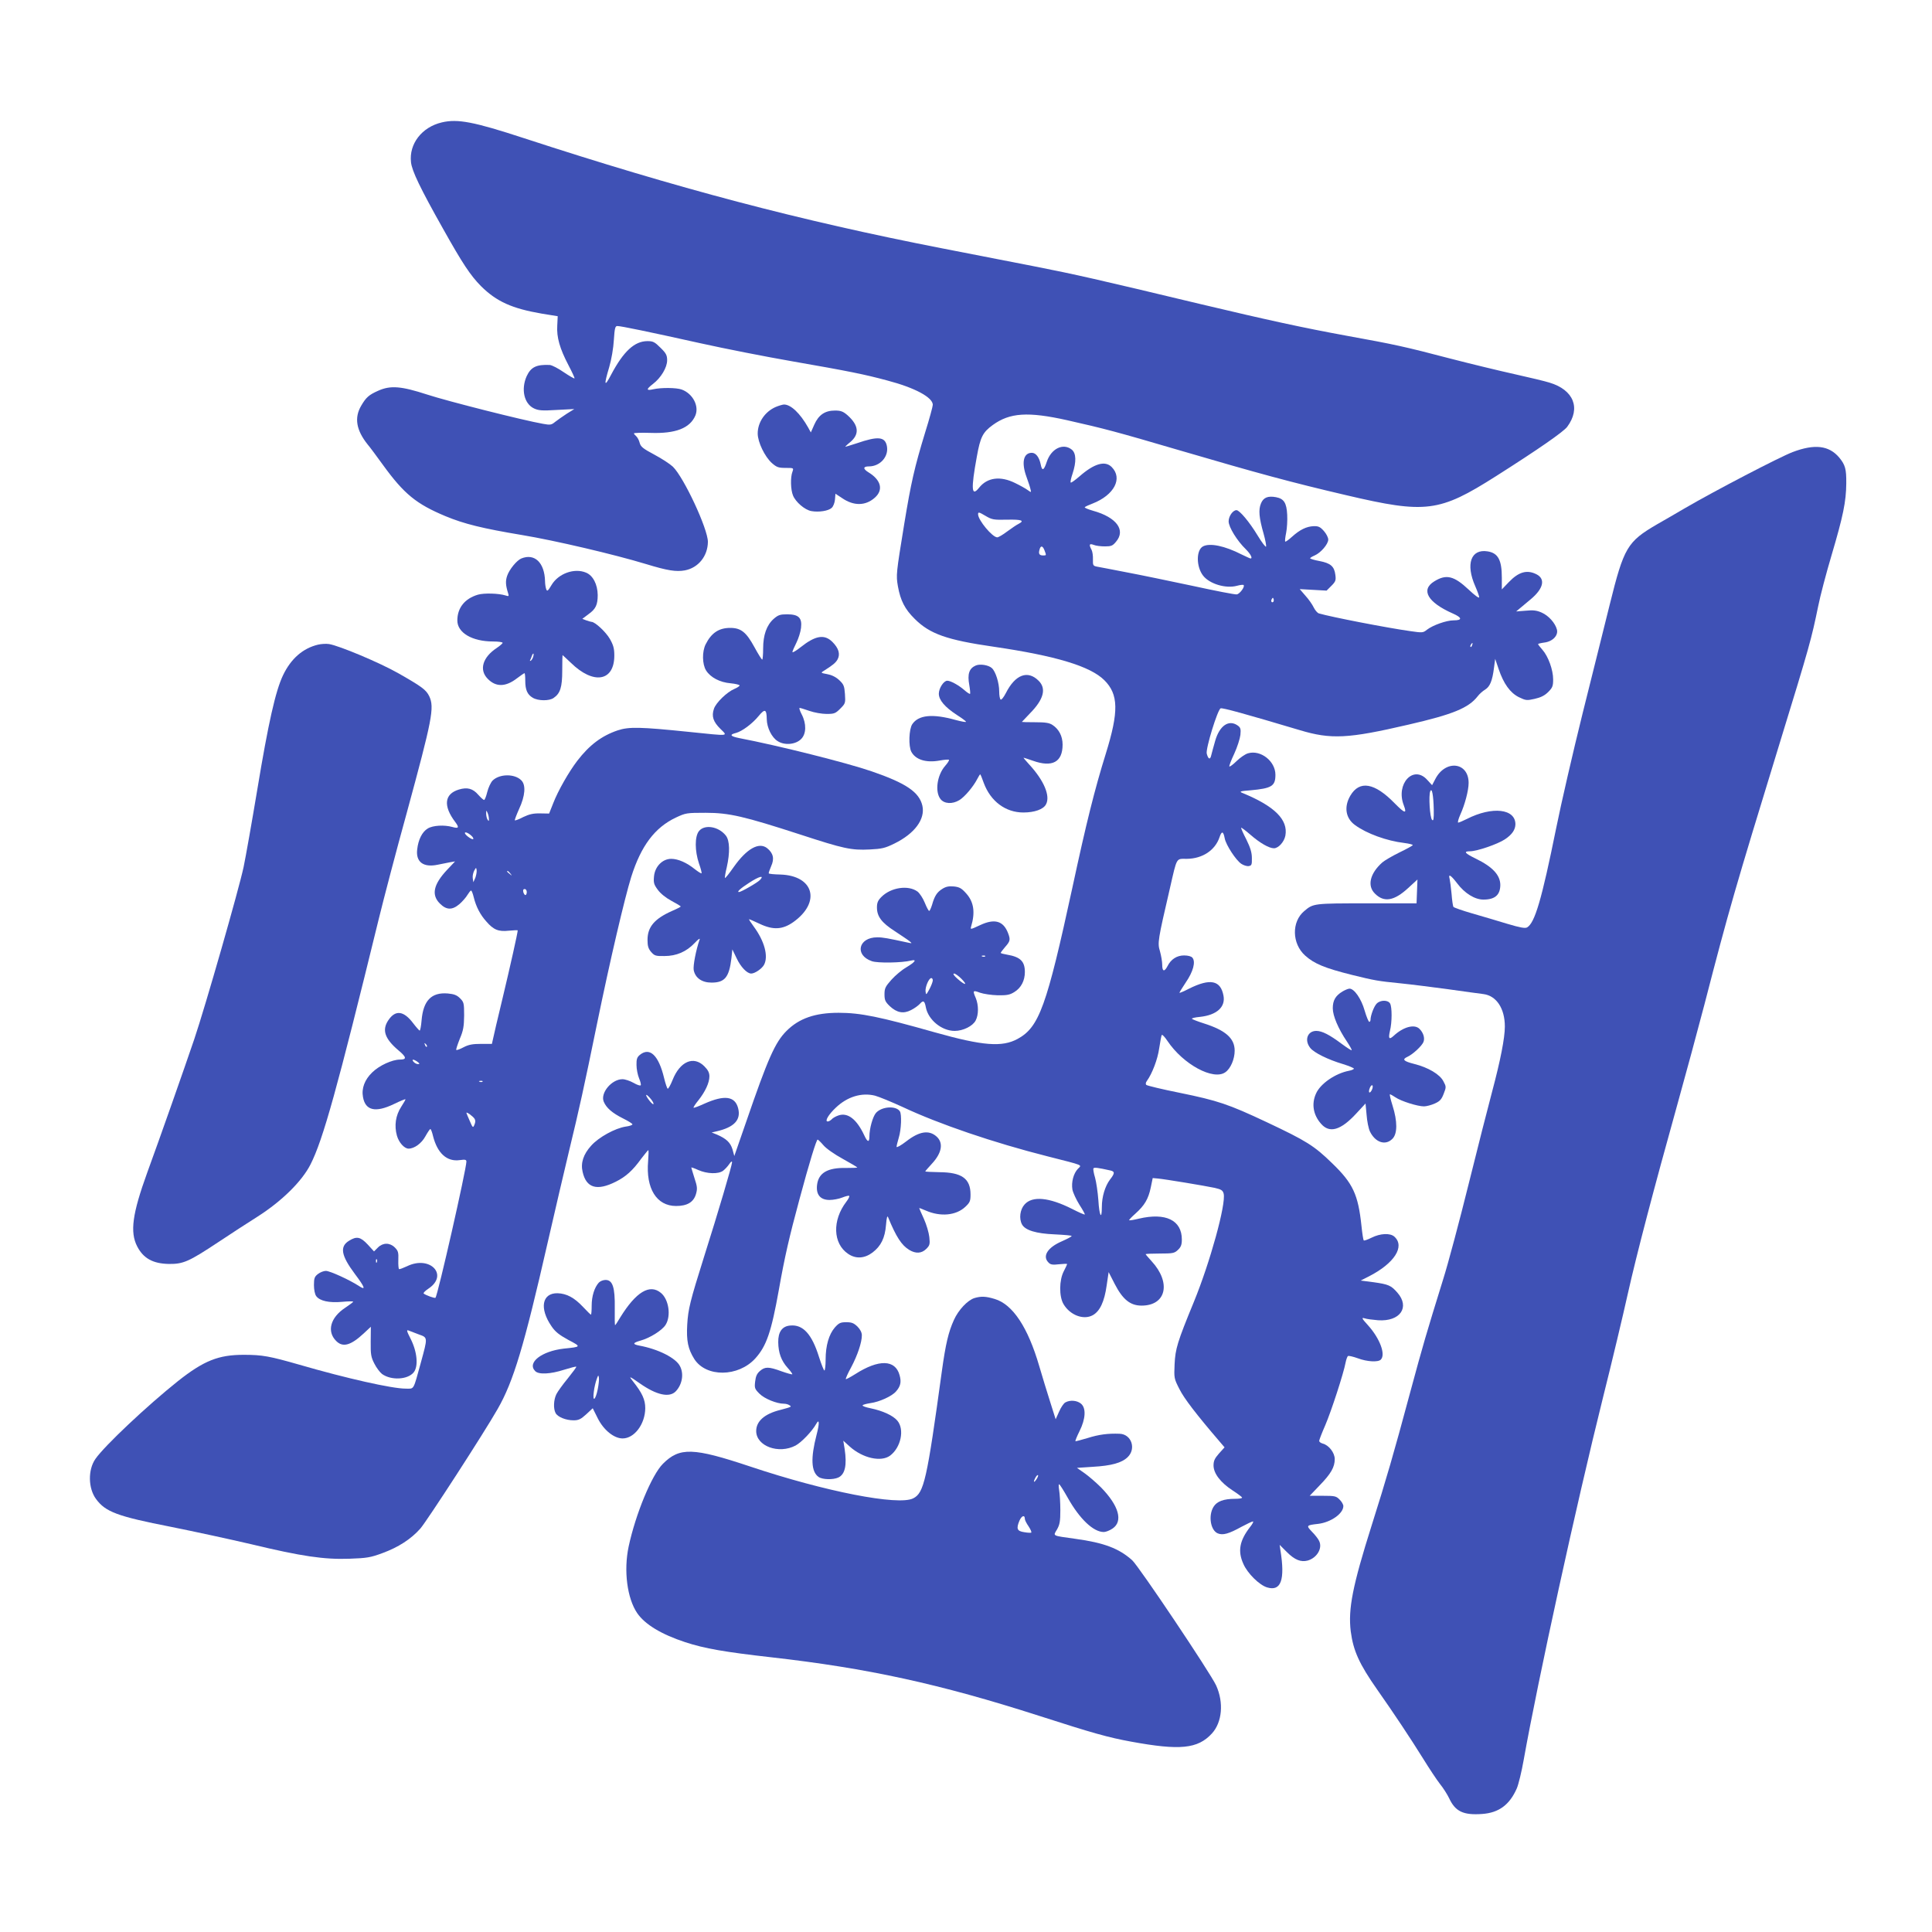 <?xml version="1.0" standalone="no"?>
<!DOCTYPE svg PUBLIC "-//W3C//DTD SVG 20010904//EN"
 "http://www.w3.org/TR/2001/REC-SVG-20010904/DTD/svg10.dtd">
<svg version="1.0" xmlns="http://www.w3.org/2000/svg"
 width="1280pt" height="1280pt" viewBox="0 0 1280 1280"
 preserveAspectRatio="xMidYMid meet">
<g transform="translate(0,1280) scale(0.1,-0.1)"
fill="#3f51b5" stroke="none">
<path d="M2927 11989 c-132 -31 -218 -142 -204 -264 6 -57 61 -172 212 -440
130 -232 181 -309 252 -381 103 -102 205 -148 403 -182 l105 -17 -3 -62 c-5
-78 17 -153 74 -262 24 -46 43 -86 40 -88 -2 -2 -34 16 -71 41 -36 25 -78 47
-93 48 -88 4 -125 -14 -153 -75 -38 -86 -17 -182 49 -213 30 -14 54 -16 151
-10 l116 6 -50 -31 c-27 -18 -62 -42 -77 -54 -24 -20 -32 -22 -80 -13 -132 23
-637 151 -768 194 -172 56 -243 62 -325 25 -61 -27 -80 -44 -112 -99 -47 -80
-33 -162 43 -257 14 -16 59 -77 101 -135 140 -193 221 -259 415 -340 123 -51
244 -81 508 -125 217 -36 609 -128 820 -192 144 -44 199 -52 257 -42 90 17
152 95 153 189 0 86 -159 427 -232 498 -19 18 -74 54 -123 80 -75 40 -90 52
-97 78 -4 17 -15 37 -23 44 -8 7 -15 15 -15 19 0 3 49 5 109 3 167 -6 262 31
298 115 26 63 -17 145 -90 172 -34 13 -137 14 -189 2 -48 -11 -48 0 -1 36 52
40 93 108 93 156 0 33 -7 47 -44 83 -38 38 -49 44 -86 44 -86 0 -159 -67 -242
-224 -44 -84 -48 -69 -12 51 15 51 28 127 31 181 5 78 9 92 23 92 24 0 208
-38 550 -114 162 -36 437 -90 610 -120 373 -65 477 -86 629 -127 183 -48 301
-112 301 -161 0 -10 -22 -92 -50 -181 -72 -236 -94 -334 -139 -607 -54 -332
-55 -339 -42 -415 17 -94 46 -151 111 -215 100 -100 213 -140 525 -185 410
-60 638 -129 731 -221 95 -94 97 -208 10 -488 -74 -238 -129 -458 -221 -886
-171 -788 -220 -925 -363 -1003 -103 -56 -230 -46 -547 43 -367 104 -494 130
-639 130 -156 0 -262 -37 -345 -120 -76 -76 -123 -182 -269 -607 l-77 -222
-12 44 c-14 46 -41 71 -103 98 l-35 14 30 7 c120 27 166 77 145 155 -21 79
-91 88 -223 29 -37 -17 -69 -29 -72 -27 -2 3 12 25 32 49 45 57 73 116 73 159
0 24 -9 42 -34 67 -71 71 -161 32 -210 -91 -13 -33 -28 -59 -32 -58 -4 1 -15
33 -24 70 -36 151 -95 208 -161 154 -18 -15 -23 -28 -22 -67 0 -27 8 -66 17
-88 9 -21 14 -42 11 -46 -3 -5 -24 2 -48 16 -23 13 -56 24 -73 24 -72 0 -148
-92 -124 -149 17 -41 56 -75 128 -111 34 -17 62 -34 62 -39 0 -5 -20 -12 -45
-15 -70 -11 -178 -70 -228 -126 -52 -57 -71 -115 -57 -174 24 -107 95 -128
220 -65 66 33 112 74 168 152 24 31 45 57 47 57 3 0 2 -33 -1 -72 -16 -182 56
-298 185 -298 74 0 116 25 132 79 10 35 9 49 -10 106 -11 36 -21 67 -21 70 0
2 21 -5 47 -17 57 -25 131 -28 163 -5 12 9 31 29 41 44 12 18 19 22 19 12 0
-19 -92 -331 -185 -624 -93 -296 -106 -348 -112 -452 -6 -105 5 -160 47 -227
78 -122 291 -120 404 4 74 82 106 175 156 454 39 221 70 354 136 598 66 246
113 398 121 398 3 0 21 -17 38 -37 18 -22 74 -61 129 -91 53 -29 96 -55 96
-57 0 -2 -33 -3 -72 -3 -126 3 -186 -33 -195 -114 -7 -63 22 -98 83 -98 24 0
62 7 84 16 23 9 43 14 46 11 4 -3 -5 -21 -19 -39 -94 -123 -89 -277 12 -345
51 -35 109 -31 162 9 56 43 82 96 89 182 4 51 9 65 14 51 53 -129 89 -185 140
-216 43 -26 82 -24 113 7 23 23 25 31 20 78 -3 29 -19 83 -36 121 -17 37 -31
69 -31 71 0 2 19 -6 43 -16 98 -43 201 -33 262 24 31 29 35 39 35 82 0 106
-58 147 -207 148 -51 1 -93 3 -93 5 0 2 20 25 44 51 67 72 78 139 30 181 -50
44 -114 34 -200 -33 -35 -27 -64 -43 -64 -36 0 7 7 35 15 62 16 52 20 153 7
173 -25 39 -121 33 -159 -11 -21 -25 -43 -103 -43 -156 0 -41 -13 -38 -34 8
-50 107 -109 153 -171 132 -18 -6 -39 -18 -45 -26 -7 -7 -19 -14 -26 -14 -22
0 5 46 53 91 76 73 171 102 260 80 26 -7 109 -41 183 -75 240 -113 604 -237
960 -327 247 -63 228 -55 201 -83 -29 -31 -44 -88 -36 -137 4 -21 25 -66 46
-100 22 -34 38 -63 36 -65 -2 -3 -40 14 -83 36 -154 78 -265 88 -316 30 -30
-33 -38 -93 -17 -132 21 -39 94 -61 217 -66 61 -3 112 -7 112 -11 0 -4 -29
-19 -65 -35 -95 -41 -131 -99 -88 -141 13 -14 28 -16 70 -11 29 3 53 4 53 1 0
-2 -10 -24 -22 -47 -31 -59 -32 -167 -2 -218 43 -73 132 -107 193 -74 48 26
78 90 93 198 l13 88 40 -78 c53 -103 103 -144 178 -144 164 0 198 152 66 295
-21 23 -39 44 -39 46 0 2 42 4 94 4 86 0 97 2 120 24 20 19 26 34 26 69 0 128
-107 180 -285 138 -33 -8 -62 -13 -64 -10 -2 2 17 22 42 44 60 54 85 96 101
172 l13 63 34 -3 c46 -4 311 -48 377 -62 43 -10 53 -16 59 -38 17 -68 -90
-456 -198 -719 -109 -265 -122 -309 -127 -411 -4 -91 -4 -95 32 -165 30 -61
112 -168 270 -352 l29 -34 -37 -41 c-28 -32 -36 -48 -36 -79 0 -53 47 -114
127 -166 34 -22 62 -43 62 -47 1 -5 -20 -8 -46 -8 -76 0 -121 -17 -143 -53
-36 -58 -20 -156 28 -176 34 -14 73 -3 158 44 36 19 69 35 75 35 6 0 -3 -17
-19 -37 -70 -90 -83 -160 -44 -245 27 -62 106 -140 157 -155 92 -28 120 50 88
247 l-5 35 48 -48 c52 -52 93 -68 138 -56 62 18 100 83 75 131 -6 13 -27 40
-47 60 -39 41 -38 43 41 52 84 10 167 68 167 118 0 10 -11 30 -25 43 -22 23
-32 25 -111 25 l-87 0 65 68 c76 78 101 122 101 175 0 42 -39 93 -80 103 -13
4 -23 11 -23 18 0 6 18 53 40 103 40 93 122 345 135 416 4 20 11 40 16 43 5 3
34 -4 65 -15 61 -23 134 -27 152 -9 34 34 -6 140 -84 227 -42 46 -45 53 -24
47 14 -5 54 -10 90 -13 146 -10 213 86 128 183 -42 48 -59 55 -158 69 l-85 11
55 28 c168 86 240 198 168 263 -28 25 -93 22 -151 -7 -26 -13 -49 -21 -52 -18
-3 3 -10 47 -15 97 -22 207 -56 281 -194 414 -119 116 -170 148 -433 272 -255
120 -324 143 -578 195 -115 23 -214 47 -220 52 -6 5 -5 15 3 26 35 48 72 144
82 217 7 44 14 84 17 88 3 5 20 -13 38 -40 104 -155 304 -263 383 -207 35 24
62 87 62 143 0 82 -60 135 -205 181 -38 12 -74 26 -78 30 -4 4 20 10 54 13
110 12 169 65 155 140 -19 103 -88 117 -230 46 -32 -17 -60 -28 -62 -27 -1 2
18 33 42 69 49 71 67 137 44 164 -7 9 -29 15 -55 15 -48 0 -87 -25 -110 -71
-21 -40 -35 -36 -35 9 0 21 -7 61 -15 90 -17 55 -14 72 66 417 48 210 40 195
112 195 104 1 188 57 217 144 14 42 25 40 34 -8 8 -44 75 -146 110 -169 15
-10 37 -17 49 -15 19 3 22 9 21 53 0 37 -10 69 -37 124 -21 40 -36 75 -34 77
2 2 30 -19 61 -46 63 -55 124 -90 156 -90 30 0 68 42 76 84 19 105 -71 195
-286 283 -21 9 -13 12 55 17 141 13 165 28 165 103 0 90 -98 167 -182 142 -18
-5 -51 -28 -75 -51 -23 -23 -45 -39 -48 -36 -3 2 11 40 32 84 20 43 38 100 41
125 4 40 1 49 -19 63 -58 40 -119 -1 -148 -102 -11 -37 -22 -80 -26 -95 -7
-33 -20 -28 -30 10 -8 33 72 292 92 300 12 5 161 -36 523 -144 209 -63 321
-57 721 36 295 68 398 110 459 188 11 15 34 35 49 44 32 20 48 57 59 144 l8
60 23 -68 c33 -97 76 -157 134 -186 46 -22 52 -23 105 -11 40 9 66 22 89 45
29 29 33 40 33 84 0 62 -32 152 -71 196 -16 18 -29 35 -29 38 0 2 19 7 42 10
55 7 93 47 83 86 -11 43 -55 92 -100 112 -33 15 -57 18 -106 13 l-64 -5 25 21
c14 11 46 39 73 61 83 70 97 133 37 164 -63 32 -118 17 -184 -52 l-46 -48 0
78 c0 117 -25 163 -94 174 -111 18 -147 -84 -82 -231 14 -32 26 -65 26 -73 0
-9 -30 13 -69 50 -98 92 -149 105 -229 55 -91 -56 -43 -139 122 -212 64 -28
66 -46 6 -46 -47 0 -137 -32 -176 -62 -26 -21 -30 -21 -113 -9 -155 22 -521
93 -603 117 -10 3 -25 21 -34 39 -9 19 -33 54 -55 78 l-38 44 89 -5 89 -5 32
32 c28 28 31 37 26 73 -7 56 -32 77 -105 91 -34 6 -62 15 -62 18 0 4 14 12 30
19 40 17 90 75 90 105 0 14 -13 39 -29 57 -24 27 -36 33 -68 32 -47 -2 -91
-23 -144 -71 -22 -20 -42 -34 -44 -31 -3 3 0 29 6 58 6 29 9 83 7 120 -4 79
-22 106 -74 116 -54 10 -84 -2 -100 -42 -17 -41 -13 -93 18 -201 11 -39 18
-77 16 -84 -2 -7 -28 27 -57 75 -54 89 -119 166 -139 166 -24 0 -52 -40 -52
-74 0 -38 56 -129 114 -185 31 -31 47 -61 31 -61 -3 0 -29 12 -58 26 -113 58
-212 78 -257 54 -46 -25 -45 -135 1 -194 43 -55 151 -87 224 -67 22 6 41 8 44
5 11 -10 -25 -59 -45 -62 -11 -2 -144 24 -295 57 -151 32 -348 73 -439 90 -91
18 -177 34 -193 37 -25 5 -27 9 -26 48 1 23 -3 51 -9 63 -19 35 -15 44 14 33
14 -6 47 -10 74 -10 42 0 52 4 74 31 66 77 3 162 -152 205 -34 10 -59 20 -55
24 4 4 28 15 52 24 143 56 201 167 126 242 -44 44 -116 23 -213 -62 -29 -25
-55 -44 -58 -41 -4 3 2 30 12 59 26 79 24 135 -5 159 -57 46 -137 7 -166 -81
-19 -58 -31 -63 -40 -17 -10 48 -32 77 -59 77 -56 0 -70 -65 -35 -160 11 -30
23 -66 26 -80 6 -24 6 -24 -18 -7 -13 10 -51 31 -84 47 -97 48 -184 37 -238
-31 -51 -64 -55 -11 -15 207 23 128 39 160 105 208 113 82 233 90 493 32 248
-56 321 -75 750 -201 519 -152 732 -210 1100 -296 528 -124 616 -112 991 126
285 181 447 294 472 327 92 124 43 245 -117 293 -28 9 -132 34 -231 56 -99 22
-290 68 -425 103 -301 79 -370 94 -685 151 -290 53 -524 104 -970 210 -689
165 -830 197 -1100 250 -154 30 -431 84 -615 120 -943 184 -1747 396 -2770
730 -330 108 -438 129 -543 104z m3746 -2632 c97 2 117 -6 75 -28 -13 -6 -46
-29 -75 -50 -29 -22 -58 -39 -66 -39 -32 0 -127 114 -127 153 0 16 6 15 48
-10 44 -26 54 -28 145 -26z m247 -203 c13 -34 13 -34 -9 -34 -25 0 -32 11 -24
38 7 29 21 28 33 -4z m1516 -341 c-10 -10 -19 5 -10 18 6 11 8 11 12 0 2 -7 1
-15 -2 -18z m1317 -288 c-3 -9 -8 -14 -10 -11 -3 3 -2 9 2 15 9 16 15 13 8 -4z
m-5423 -3038 c-1 -7 -12 2 -25 18 -32 39 -32 58 0 22 14 -15 25 -33 25 -40z
m3028 -442 c29 -7 28 -19 -4 -60 -33 -44 -54 -114 -54 -182 0 -90 -17 -59 -23
45 -4 54 -14 121 -22 150 -9 29 -13 56 -11 61 5 8 29 5 114 -14z"/>
<path d="M5140 10104 c-72 -31 -120 -102 -120 -176 0 -57 47 -154 94 -196 32
-28 44 -32 91 -32 54 0 54 0 45 -26 -14 -36 -12 -119 4 -157 18 -44 78 -95
121 -103 50 -9 113 1 135 21 11 10 20 34 22 56 l3 38 44 -29 c77 -53 155 -52
216 2 59 51 43 117 -40 168 -39 24 -38 40 2 40 74 0 132 65 119 134 -12 63
-58 68 -200 19 -38 -12 -72 -23 -75 -23 -3 0 11 14 31 30 64 53 58 112 -17
179 -29 25 -44 31 -83 31 -66 0 -108 -28 -137 -93 l-23 -52 -18 33 c-53 94
-115 153 -161 152 -10 -1 -34 -8 -53 -16z"/>
<path d="M11877 9805 c-85 -32 -517 -257 -716 -373 -53 -31 -135 -79 -183
-106 -197 -115 -219 -152 -313 -531 -36 -143 -116 -468 -180 -722 -63 -254
-142 -596 -175 -760 -96 -474 -141 -626 -192 -657 -13 -8 -46 -2 -130 23 -62
19 -167 50 -233 69 -66 19 -123 39 -126 44 -3 5 -9 44 -12 86 -4 42 -10 87
-13 100 -10 35 8 25 49 -29 51 -68 118 -109 175 -109 76 0 111 30 112 96 0 66
-51 121 -162 175 -74 36 -84 49 -39 49 46 0 183 47 231 79 47 31 69 63 70 99
1 104 -153 122 -322 36 -26 -13 -52 -24 -57 -24 -5 0 1 24 14 53 30 66 55 160
55 210 0 139 -154 156 -221 25 l-21 -40 -33 36 c-91 100 -209 -27 -155 -168
23 -60 8 -57 -59 11 -134 138 -234 155 -295 51 -43 -74 -31 -149 31 -194 76
-56 209 -105 327 -119 31 -4 56 -10 56 -14 0 -3 -39 -25 -87 -48 -49 -24 -100
-54 -115 -67 -82 -73 -101 -155 -49 -206 60 -61 128 -49 221 37 l61 56 -3 -79
-3 -79 -330 0 c-351 0 -354 0 -414 -51 -85 -71 -82 -216 6 -295 60 -54 130
-83 310 -128 150 -37 172 -41 323 -56 69 -7 211 -25 315 -39 105 -15 209 -29
233 -32 86 -11 142 -95 142 -215 0 -76 -29 -224 -85 -434 -25 -93 -95 -368
-155 -610 -60 -242 -136 -528 -170 -635 -113 -365 -128 -415 -220 -755 -106
-395 -156 -567 -252 -870 -127 -402 -157 -555 -139 -703 17 -129 56 -216 176
-387 111 -158 220 -322 304 -457 40 -65 90 -140 111 -167 22 -27 49 -70 61
-95 41 -88 94 -113 219 -104 110 8 181 60 229 169 11 25 32 110 46 190 94 527
349 1693 525 2399 60 239 134 550 165 690 60 267 168 679 330 1260 53 190 132
482 176 650 165 638 200 758 501 1740 199 647 209 686 254 904 13 66 53 218
89 339 76 257 96 353 97 474 1 97 -7 123 -47 172 -68 80 -163 91 -308 36z
m-2378 -2369 c1 -64 -2 -77 -11 -68 -15 15 -24 163 -12 190 11 26 21 -27 23
-122z"/>
<path d="M3454 9100 c-30 -12 -80 -73 -94 -115 -12 -35 -10 -63 6 -114 7 -22
5 -23 -17 -16 -44 14 -142 17 -183 5 -87 -26 -136 -87 -136 -171 0 -81 98
-139 237 -139 35 0 63 -4 63 -9 0 -4 -18 -20 -39 -34 -94 -62 -118 -145 -60
-204 54 -56 119 -55 194 3 25 19 47 34 50 34 3 0 5 -22 5 -50 0 -61 14 -92 50
-113 35 -21 109 -22 138 -1 44 30 57 71 57 182 0 56 1 102 2 102 1 0 25 -23
55 -51 150 -147 288 -124 288 48 0 46 -6 69 -30 111 -27 46 -98 112 -121 112
-4 0 -20 5 -35 10 l-26 10 41 31 c48 34 61 62 61 127 -1 70 -31 129 -77 148
-78 33 -184 -6 -229 -82 -24 -40 -29 -44 -35 -28 -4 10 -8 35 -8 54 -3 122
-69 186 -157 150z m79 -650 c-3 -11 -10 -23 -16 -27 -5 -3 -8 -2 -5 3 3 5 8
17 11 27 9 24 16 22 10 -3z"/>
<path d="M5126 8700 c-47 -42 -70 -107 -70 -197 0 -40 -3 -73 -6 -73 -4 0 -27
37 -52 83 -54 99 -89 127 -160 127 -75 0 -125 -33 -163 -109 -24 -48 -23 -131
3 -173 29 -46 91 -79 163 -85 32 -3 59 -10 59 -14 0 -5 -15 -15 -34 -23 -50
-21 -123 -92 -136 -132 -17 -49 -5 -86 43 -133 50 -50 65 -48 -208 -20 -322
33 -398 35 -473 10 -106 -36 -187 -97 -267 -201 -56 -73 -128 -199 -160 -282
l-27 -68 -59 1 c-45 1 -72 -5 -112 -24 -28 -15 -53 -24 -56 -22 -2 3 11 37 28
75 41 88 46 159 15 190 -44 45 -145 44 -191 -2 -12 -13 -28 -47 -35 -76 -7
-28 -16 -52 -21 -52 -4 0 -21 15 -38 34 -36 42 -73 52 -129 35 -96 -29 -105
-108 -24 -215 28 -37 23 -45 -19 -33 -53 15 -129 11 -163 -10 -37 -22 -63 -74
-70 -139 -10 -83 41 -121 136 -101 25 5 61 12 80 16 l35 6 -53 -56 c-91 -97
-105 -166 -48 -223 44 -44 82 -45 131 -3 19 17 43 44 52 60 10 16 20 29 24 29
4 0 12 -21 18 -46 15 -61 43 -115 83 -159 47 -55 81 -69 150 -61 32 3 58 4 58
2 0 -16 -50 -239 -99 -444 -33 -136 -62 -261 -65 -277 l-7 -31 -72 0 c-56 0
-82 -5 -115 -22 -24 -13 -46 -21 -49 -18 -3 2 8 35 23 73 24 56 28 83 29 155
0 82 -2 89 -27 114 -21 21 -39 28 -81 32 -109 9 -163 -47 -174 -179 -3 -38 -9
-68 -13 -67 -4 2 -23 23 -42 48 -63 84 -118 91 -165 21 -44 -65 -24 -123 67
-200 54 -45 56 -61 10 -61 -52 0 -137 -39 -184 -85 -50 -48 -72 -106 -61 -164
16 -89 83 -104 204 -46 41 20 75 34 77 32 2 -1 -11 -24 -28 -50 -37 -57 -47
-125 -28 -192 13 -45 49 -85 77 -85 38 0 86 35 111 81 15 27 30 49 33 49 4 0
12 -21 18 -47 29 -114 92 -171 177 -159 36 5 44 3 44 -10 0 -49 -190 -888
-205 -902 -5 -5 -65 17 -78 28 -4 4 10 18 31 32 137 91 11 223 -141 149 -26
-12 -49 -21 -53 -19 -4 2 -6 29 -5 60 2 50 -1 61 -23 83 -33 33 -79 33 -112 0
l-26 -26 -42 46 c-48 51 -73 56 -123 25 -64 -39 -53 -98 38 -220 67 -89 75
-112 27 -80 -61 40 -192 100 -219 100 -14 0 -38 -9 -53 -21 -22 -17 -26 -28
-26 -73 0 -30 6 -61 15 -73 23 -32 86 -46 172 -38 40 4 73 4 73 1 0 -3 -24
-21 -54 -41 -97 -64 -122 -156 -59 -219 44 -45 97 -30 183 50 l47 44 -1 -98
c-1 -85 2 -103 24 -146 14 -28 37 -58 51 -69 61 -44 171 -38 210 11 32 40 23
136 -20 221 -27 53 -29 62 -14 56 10 -4 41 -16 68 -26 60 -21 59 -19 14 -184
-53 -192 -43 -175 -102 -175 -89 0 -392 68 -702 158 -199 57 -246 66 -370 66
-167 0 -264 -38 -437 -175 -202 -161 -486 -428 -546 -515 -50 -72 -48 -194 4
-265 63 -86 141 -115 498 -185 155 -31 394 -83 531 -115 333 -80 482 -102 650
-96 115 4 140 8 218 37 107 39 191 94 252 163 43 49 424 637 512 792 105 183
175 416 332 1105 50 217 113 489 141 604 68 281 98 416 186 846 86 419 183
832 226 970 65 206 156 327 295 393 66 31 72 32 198 32 156 0 254 -23 630
-145 285 -93 335 -104 457 -98 81 4 102 9 163 39 135 66 206 162 186 251 -21
90 -107 149 -337 228 -162 56 -620 171 -877 220 -59 12 -66 23 -21 34 41 11
108 61 150 112 42 51 53 46 54 -21 1 -56 33 -121 72 -145 46 -30 120 -23 156
14 34 34 36 101 3 164 -12 23 -18 42 -13 42 4 0 33 -9 65 -20 31 -11 82 -20
113 -20 51 0 59 3 91 35 34 34 35 37 31 97 -4 54 -8 64 -39 93 -23 21 -51 34
-80 39 -39 7 -42 9 -25 19 63 40 82 55 95 78 19 35 8 74 -34 116 -53 53 -113
43 -212 -36 -29 -23 -53 -37 -53 -31 0 6 12 33 26 61 14 28 28 72 31 99 8 67
-16 90 -92 90 -46 0 -59 -4 -89 -30z m-1887 -1325 c1 -17 -1 -17 -9 -5 -5 8
-9 26 -9 40 0 23 1 23 9 5 5 -11 9 -29 9 -40z m-109 -119 c7 -9 8 -16 3 -16
-14 0 -53 30 -53 41 0 12 32 -4 50 -25z m19 -272 l-13 -29 -4 27 c-2 15 3 37
10 50 12 22 13 22 16 2 1 -11 -3 -34 -9 -50z m232 29 c13 -16 12 -17 -3 -4
-10 7 -18 15 -18 17 0 8 8 3 21 -13z m109 -123 c0 -11 -4 -20 -9 -20 -5 0 -11
9 -14 20 -3 13 0 20 9 20 8 0 14 -9 14 -20z m-662 -1025 c-3 -3 -9 2 -12 12
-6 14 -5 15 5 6 7 -7 10 -15 7 -18z m-62 -100 c16 -12 16 -14 3 -15 -9 0 -22
7 -29 15 -16 19 0 19 26 0z m431 -131 c-3 -3 -12 -4 -19 -1 -8 3 -5 6 6 6 11
1 17 -2 13 -5z m-53 -246 c7 -11 6 -24 -1 -40 -9 -22 -11 -21 -31 26 -12 27
-22 51 -22 53 0 9 44 -23 54 -39z m-647 -950 c-3 -8 -6 -5 -6 6 -1 11 2 17 5
13 3 -3 4 -12 1 -19z"/>
<path d="M2107 8529 c-100 -24 -179 -92 -232 -203 -50 -105 -97 -315 -170
-755 -36 -216 -77 -448 -91 -515 -32 -150 -254 -925 -327 -1141 -67 -197 -226
-650 -312 -885 -98 -271 -115 -393 -66 -488 41 -79 104 -114 210 -116 95 -1
132 15 328 145 78 52 195 128 260 169 160 102 293 233 350 345 83 163 177 501
452 1625 33 135 116 452 186 705 169 621 184 697 149 772 -21 43 -48 63 -204
152 -123 70 -392 183 -460 194 -19 3 -52 1 -73 -4z"/>
<path d="M6465 8391 c-44 -19 -57 -56 -43 -131 5 -29 7 -54 5 -57 -3 -2 -20 9
-38 25 -38 33 -91 62 -113 62 -24 0 -56 -50 -56 -86 0 -42 40 -89 120 -141 33
-21 60 -41 60 -45 0 -4 -31 2 -69 12 -153 43 -246 33 -287 -28 -22 -33 -26
-146 -6 -183 28 -52 97 -74 186 -58 32 6 60 8 63 5 3 -3 -8 -21 -25 -40 -54
-62 -69 -171 -31 -220 25 -32 79 -35 125 -7 35 21 93 90 118 139 9 17 18 32
20 32 2 0 13 -26 24 -58 45 -121 144 -195 262 -195 74 0 133 21 150 54 30 55
-13 158 -112 265 -22 24 -39 44 -36 44 2 0 29 -9 61 -20 129 -46 197 -9 197
107 0 55 -24 102 -67 130 -21 14 -47 18 -115 18 -48 0 -88 1 -88 2 0 0 24 26
53 56 92 93 111 165 58 217 -72 72 -155 41 -217 -82 -14 -27 -29 -46 -34 -43
-6 3 -10 28 -10 54 0 57 -24 133 -49 155 -22 20 -78 29 -106 17z"/>
<path d="M4631 7294 c-29 -36 -28 -132 0 -215 12 -33 19 -62 17 -65 -3 -2 -22
10 -44 27 -53 43 -111 69 -157 69 -58 0 -108 -51 -114 -116 -4 -42 -1 -54 25
-89 18 -25 53 -53 90 -73 34 -18 62 -35 62 -38 0 -2 -26 -16 -57 -29 -117 -52
-163 -106 -163 -192 0 -40 5 -58 24 -80 22 -25 30 -28 88 -27 80 0 146 29 200
86 24 26 38 35 33 23 -24 -69 -44 -173 -39 -202 10 -52 54 -83 118 -83 88 0
117 35 132 163 l6 57 28 -58 c27 -58 69 -102 97 -102 24 0 71 32 85 58 30 56
3 157 -68 253 -20 27 -34 49 -31 49 3 0 35 -14 71 -31 89 -42 151 -38 222 12
185 132 136 308 -86 315 -41 1 -76 4 -77 8 -1 3 6 24 16 47 23 50 14 87 -27
120 -54 42 -135 -4 -220 -124 -30 -43 -56 -76 -59 -74 -2 3 3 35 12 71 22 98
20 177 -6 210 -48 61 -141 76 -178 30z m405 -323 c-16 -18 -126 -81 -140 -81
-17 0 11 25 67 61 66 43 103 53 73 20z"/>
<path d="M6243 6911 c-35 -22 -51 -46 -68 -106 -7 -22 -15 -40 -19 -40 -4 0
-17 24 -29 54 -12 30 -34 63 -48 74 -61 45 -176 28 -239 -35 -23 -23 -30 -38
-30 -70 0 -60 31 -101 118 -157 42 -28 86 -57 97 -66 19 -16 19 -16 -10 -10
-134 29 -165 35 -203 35 -125 0 -152 -118 -36 -158 38 -14 201 -11 260 4 41
10 27 -10 -30 -44 -30 -17 -75 -55 -100 -83 -40 -45 -46 -57 -46 -96 0 -39 5
-50 35 -79 47 -44 91 -52 141 -26 22 11 47 29 58 41 23 26 32 21 40 -23 16
-83 105 -156 191 -156 56 0 120 32 139 69 20 38 20 101 1 148 -22 51 -20 54
28 36 23 -8 76 -16 117 -17 62 -1 81 3 111 22 44 27 69 75 69 132 0 71 -30
100 -117 115 -24 4 -43 9 -43 12 0 3 14 21 30 40 33 37 35 48 19 90 -31 82
-89 99 -185 54 -65 -30 -66 -31 -60 -9 28 93 18 162 -32 218 -31 35 -45 43
-82 47 -34 3 -53 -1 -77 -16z m284 -447 c-3 -3 -12 -4 -19 -1 -8 3 -5 6 6 6
11 1 17 -2 13 -5z m-157 -149 c44 -45 25 -45 -26 0 -24 21 -33 34 -23 35 8 0
30 -16 49 -35z m-190 -10 c0 -9 -10 -35 -22 -58 -22 -40 -23 -41 -26 -15 -3
29 22 88 38 88 6 0 10 -7 10 -15z"/>
<path d="M8894 6231 c-46 -28 -64 -59 -64 -111 0 -50 36 -135 94 -221 19 -29
34 -55 31 -57 -2 -2 -32 17 -67 43 -79 59 -129 85 -167 85 -59 0 -81 -62 -40
-113 24 -31 116 -77 217 -107 39 -12 72 -26 72 -30 0 -4 -15 -11 -32 -14 -90
-17 -190 -85 -219 -151 -31 -68 -19 -141 33 -200 56 -65 130 -44 232 66 l63
68 7 -75 c3 -42 13 -91 22 -110 35 -73 103 -96 149 -49 34 33 34 116 1 220
-13 41 -21 75 -17 75 3 0 20 -9 36 -20 38 -26 147 -60 189 -60 17 0 50 9 72
19 34 15 45 28 59 65 17 43 17 47 -2 82 -23 46 -101 92 -193 115 -71 18 -83
30 -46 47 36 16 97 73 107 99 10 26 -1 61 -26 86 -33 34 -108 14 -172 -46 -30
-27 -36 -19 -24 34 14 57 14 155 1 180 -14 25 -64 25 -89 0 -18 -18 -41 -79
-41 -108 0 -7 -4 -13 -8 -13 -5 0 -19 34 -31 75 -22 78 -69 145 -100 145 -9 0
-30 -9 -47 -19z m199 -641 c-6 -22 -23 -38 -23 -21 0 17 12 41 20 41 5 0 6 -9
3 -20z"/>
<path d="M3967 4302 c-29 -32 -47 -90 -47 -152 0 -33 -2 -60 -5 -60 -2 0 -26
23 -52 51 -58 62 -109 89 -169 91 -103 2 -122 -100 -40 -219 25 -37 51 -57
111 -90 87 -46 88 -46 -30 -58 -147 -17 -245 -93 -189 -149 23 -24 101 -20
191 9 42 13 79 23 81 20 2 -2 -23 -36 -56 -77 -33 -40 -67 -87 -76 -105 -18
-37 -21 -95 -5 -125 14 -26 68 -48 119 -48 33 0 48 7 84 40 l43 40 34 -68 c39
-77 107 -132 164 -132 78 0 149 95 150 200 0 57 -20 101 -82 179 -30 37 -24
35 47 -15 110 -77 196 -96 238 -51 42 45 54 115 27 166 -27 54 -144 113 -269
136 -47 9 -45 18 7 33 63 17 145 69 167 105 37 59 21 168 -31 211 -74 62 -165
7 -269 -161 -17 -29 -33 -53 -35 -53 -2 0 -3 51 -2 113 2 138 -14 187 -61 187
-16 0 -36 -8 -45 -18z m-7 -707 c-15 -73 -35 -86 -26 -17 3 28 12 65 19 84 10
29 12 30 15 10 2 -12 -2 -47 -8 -77z"/>
<path d="M6456 4200 c-45 -14 -106 -78 -136 -145 -36 -79 -55 -159 -80 -340
-99 -721 -118 -806 -190 -842 -98 -50 -584 45 -1080 211 -378 126 -467 129
-578 18 -74 -74 -181 -333 -227 -548 -34 -160 -10 -344 57 -442 52 -75 160
-140 318 -192 128 -42 261 -65 570 -100 637 -72 1115 -176 1775 -388 357 -115
457 -143 610 -171 322 -59 440 -48 534 54 68 74 80 205 28 319 -39 84 -511
788 -556 829 -87 78 -186 116 -377 142 -156 22 -148 17 -121 62 18 32 22 53
22 128 0 50 -4 109 -8 133 -4 25 -4 41 1 38 5 -3 30 -43 56 -89 79 -141 170
-227 239 -227 13 0 39 10 58 23 71 48 42 151 -76 272 -33 33 -83 76 -110 95
l-50 35 105 7 c123 7 192 26 231 64 58 56 25 152 -53 155 -78 3 -138 -5 -211
-28 -44 -13 -80 -23 -82 -21 -2 2 10 32 27 66 41 82 45 154 9 183 -26 21 -71
25 -102 8 -11 -5 -30 -33 -42 -61 l-23 -51 -36 114 c-20 63 -53 170 -73 239
-75 257 -176 409 -295 444 -59 18 -90 19 -134 6z m410 -1202 c-18 -26 -22 -17
-5 14 6 11 13 17 16 15 3 -3 -2 -16 -11 -29z m-76 -262 c0 -7 11 -29 25 -49
13 -20 21 -38 17 -41 -4 -2 -25 -1 -47 3 -47 7 -53 23 -31 76 15 34 36 41 36
11z"/>
<path d="M5531 4005 c-39 -45 -61 -120 -61 -212 0 -40 -4 -73 -8 -73 -4 0 -20
40 -36 90 -47 151 -106 216 -190 208 -54 -4 -81 -42 -80 -111 1 -70 20 -122
62 -169 19 -21 33 -40 31 -43 -3 -2 -35 7 -72 20 -84 31 -109 31 -142 2 -20
-17 -28 -35 -32 -70 -5 -43 -3 -49 29 -81 33 -33 114 -66 162 -66 12 0 28 -4
36 -10 17 -10 15 -11 -60 -31 -105 -26 -160 -75 -160 -140 0 -100 149 -155
261 -96 39 21 110 95 137 144 21 37 22 3 2 -73 -40 -154 -36 -244 13 -279 25
-18 96 -20 131 -4 45 21 58 82 42 189 l-9 55 43 -39 c86 -77 207 -104 267 -60
72 54 97 174 48 232 -29 34 -96 65 -178 82 -31 6 -55 15 -52 19 2 5 26 11 52
15 59 8 141 45 169 77 30 34 37 62 24 108 -28 104 -138 107 -294 7 -32 -20
-60 -35 -62 -33 -3 2 13 38 35 78 42 79 71 165 71 212 0 18 -10 39 -29 58 -24
23 -38 29 -74 29 -39 0 -49 -5 -76 -35z"/>
</g>
</svg>
